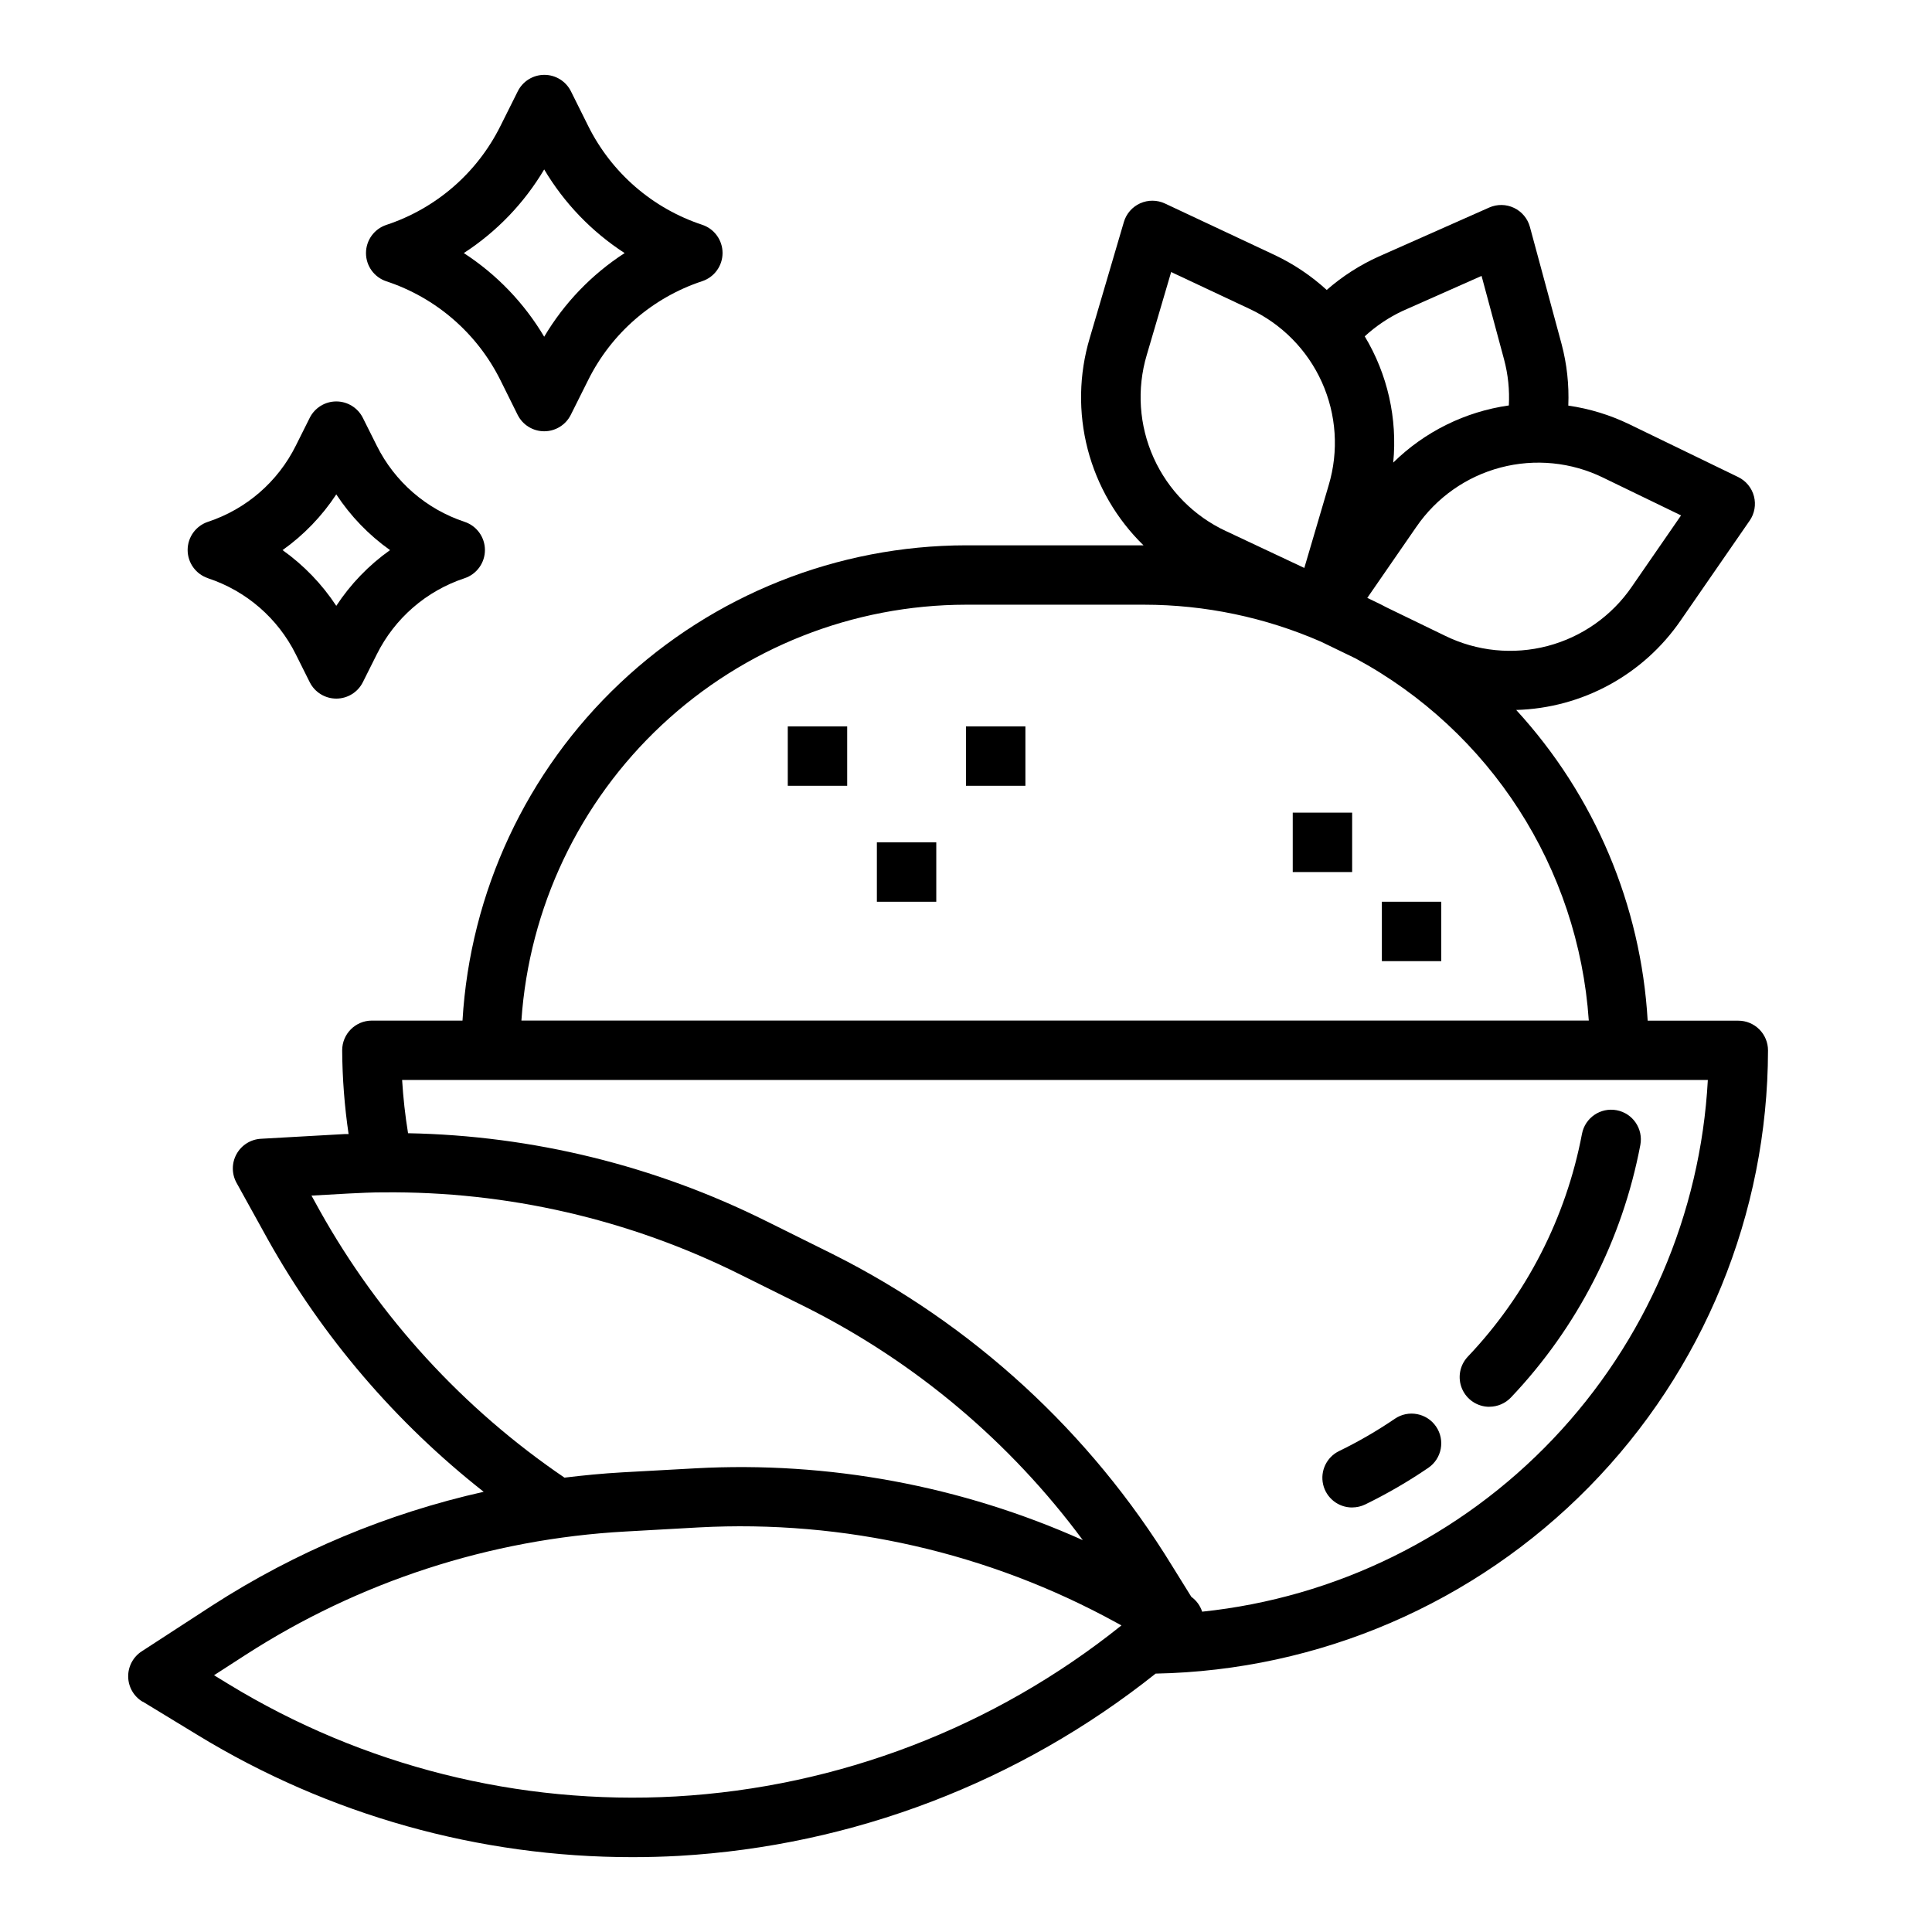 <?xml version="1.0" encoding="UTF-8"?>
<!-- Uploaded to: ICON Repo, www.iconrepo.com, Generator: ICON Repo Mixer Tools -->
<svg fill="#000000" width="800px" height="800px" version="1.1" viewBox="144 144 512 512" xmlns="http://www.w3.org/2000/svg">
 <g>
  <path d="m352.77 336.5h15.742v15.742h-15.742z"/>
  <path d="m400 336.5h15.742v15.742h-15.742z"/>
  <path d="m376.38 367.23h15.742v15.742h-15.742z"/>
  <path d="m510.21 382.97h15.742v15.742h-15.742z"/>
  <path d="m486.59 359.36h15.742v15.742h-15.742z"/>
  <path d="m502.34 543.49c1.191 0 2.367-0.27 3.438-0.785 5.805-2.828 11.395-6.074 16.73-9.707 3.594-2.449 4.519-7.344 2.074-10.938-2.449-3.594-7.348-4.523-10.938-2.074-4.707 3.207-9.641 6.066-14.762 8.555-3.305 1.602-5.066 5.277-4.238 8.859 0.828 3.578 4.019 6.109 7.695 6.098z"/>
  <path d="m538.7 516.8c2.164 0 4.234-0.891 5.723-2.465 17.613-18.551 29.516-41.781 34.285-66.914 0.809-4.269-1.996-8.391-6.269-9.199-4.269-0.812-8.391 1.992-9.199 6.266-4.207 22.176-14.711 42.672-30.254 59.039-2.164 2.285-2.762 5.637-1.52 8.527 1.242 2.891 4.09 4.762 7.234 4.762z"/>
  <path d="m181.79 594.93 14.594 8.879c34.711 21.184 74.586 32.379 115.25 32.355 4.094 0 8.199-0.113 12.312-0.34h-0.004c46.082-2.664 90.207-19.539 126.31-48.301 43.281-0.828 84.512-18.582 114.85-49.461 30.34-30.875 47.371-72.414 47.438-115.7 0-2.09-0.828-4.09-2.305-5.566-1.477-1.477-3.481-2.305-5.566-2.305h-24.02c-1.773-30.645-14.082-59.734-34.84-82.344 17.5-0.488 33.707-9.32 43.609-23.758l18.246-26.395h0.004c1.309-1.883 1.727-4.246 1.152-6.465-0.578-2.223-2.094-4.078-4.152-5.09l-28.883-14.004c-5.106-2.469-10.559-4.137-16.168-4.945 0.227-5.496-0.371-11-1.781-16.316l-8.391-31.027c-0.598-2.219-2.137-4.066-4.211-5.055-2.078-0.992-4.481-1.023-6.582-0.09l-29.309 12.996c-4.992 2.258-9.625 5.234-13.75 8.84-4.109-3.754-8.754-6.871-13.785-9.25l-29.07-13.652c-2.082-0.977-4.484-0.996-6.582-0.055-2.094 0.945-3.676 2.754-4.32 4.961l-9.055 30.789c-2.856 9.578-3.039 19.754-0.527 29.43 2.516 9.672 7.625 18.477 14.785 25.453h-47.043c-34.098 0.055-66.891 13.117-91.684 36.523-24.797 23.406-39.723 55.391-41.742 89.43h-24.016c-4.348 0-7.871 3.523-7.871 7.871 0.047 7.426 0.617 14.844 1.699 22.191h-0.883l-22.355 1.258c-2.707 0.152-5.148 1.684-6.457 4.059-1.312 2.371-1.309 5.254 0.008 7.625l8.273 14.957c14.473 25.859 33.918 48.598 57.215 66.91-25.5 5.719-49.797 15.883-71.77 30.031l-18.805 12.219c-2.297 1.469-3.672 4.016-3.637 6.742 0.039 2.727 1.48 5.238 3.816 6.641zm387.09-324.33 20.617 9.988-13.02 18.852v0.004c-5.312 7.766-13.246 13.355-22.344 15.75-9.102 2.391-18.758 1.426-27.203-2.723l-15.562-7.543c-1.637-0.898-3.352-1.645-5.023-2.481l12.988-18.805h0.004c5.312-7.762 13.246-13.352 22.344-15.746s18.754-1.438 27.203 2.703zm-53.125-44.223 20.875-9.258 5.969 22.16c1.059 3.965 1.48 8.07 1.258 12.168-11.566 1.645-22.305 6.953-30.637 15.145 1.145-11.676-1.504-23.41-7.551-33.461 3-2.754 6.398-5.031 10.086-6.754zm-67.852 11.695 6.465-21.98 20.734 9.746c8.531 3.965 15.352 10.867 19.211 19.449 3.859 8.578 4.5 18.258 1.809 27.273l-6.465 21.953-20.727-9.754v0.004c-8.527-3.961-15.344-10.859-19.203-19.434-3.863-8.57-4.508-18.246-1.824-27.258zm-47.906 66.18h47.23c16.137 0.012 32.094 3.356 46.879 9.816l9.125 4.418h-0.004c35.711 19.262 59.051 55.496 61.82 95.977h-282.87c2.031-29.875 15.324-57.867 37.191-78.32 21.867-20.457 50.684-31.852 80.629-31.891zm196.6 125.95h-0.004c-1.926 35.59-16.477 69.324-41.039 95.152-24.562 25.824-57.527 42.051-92.973 45.758-0.512-1.586-1.516-2.965-2.867-3.938l-5.07-8.164c-21.703-35.445-52.906-64.098-90.07-82.711l-17.445-8.66v0.004c-29.539-14.734-61.988-22.703-94.992-23.328-0.762-4.676-1.285-9.391-1.574-14.121zm-367.85 34.637-2.203-3.992 9.816-0.551c3.008-0.148 6.094-0.309 9.211-0.309l-0.004 0.004c32.812-0.34 65.238 7.125 94.605 21.773l17.438 8.66c28.953 14.535 54.078 35.684 73.344 61.73-32.207-14.426-67.395-20.949-102.63-19.035l-19.43 1.07c-5.125 0.285-10.234 0.789-15.305 1.402h0.004c-26.82-18.23-49.023-42.457-64.852-70.762zm-19.777 117.79c30.168-19.492 64.898-30.781 100.76-32.762l19.418-1.086c38.539-2.078 76.887 6.664 110.71 25.242l1.332 0.73-0.004 0.004c-33.691 27.016-74.965 42.855-118.08 45.32-41.609 2.324-82.941-8.055-118.52-29.758l-3.863-2.363z"/>
  <path d="m281.18 253.94c1.332 2.668 4.059 4.352 7.039 4.352 2.984 0 5.711-1.684 7.043-4.352l4.613-9.227c6.168-12.406 17.039-21.836 30.195-26.191 3.231-1.059 5.414-4.078 5.414-7.477 0-3.402-2.184-6.418-5.414-7.481-13.156-4.352-24.027-13.781-30.195-26.188l-4.574-9.188c-1.332-2.668-4.059-4.352-7.043-4.352-2.981 0-5.707 1.684-7.039 4.352l-4.606 9.219c-6.172 12.41-17.047 21.836-30.207 26.188-3.231 1.062-5.414 4.078-5.414 7.481 0 3.398 2.184 6.418 5.414 7.477 13.16 4.352 24.031 13.777 30.207 26.184zm-14.266-42.871c8.711-5.652 16.004-13.238 21.301-22.168 5.305 8.934 12.602 16.52 21.32 22.168-8.723 5.644-16.02 13.234-21.32 22.168-5.301-8.93-12.59-16.516-21.301-22.168z"/>
  <path d="m199.14 297.25c10.129 3.348 18.5 10.605 23.254 20.16l3.684 7.375c1.332 2.668 4.059 4.352 7.043 4.352 2.981 0 5.707-1.684 7.039-4.352l3.691-7.375c4.75-9.555 13.121-16.816 23.246-20.168 3.231-1.062 5.414-4.078 5.414-7.481 0-3.398-2.184-6.414-5.414-7.477-10.125-3.356-18.496-10.617-23.246-20.168l-3.691-7.375v-0.004c-1.332-2.664-4.059-4.352-7.039-4.352-2.984 0-5.711 1.688-7.043 4.352l-3.684 7.367v0.004c-4.75 9.555-13.121 16.816-23.254 20.168-3.231 1.062-5.414 4.078-5.414 7.477 0 3.402 2.184 6.418 5.414 7.481zm33.977-22.23c3.789 5.766 8.621 10.773 14.246 14.766-5.629 3.992-10.461 9-14.246 14.77-3.789-5.762-8.617-10.77-14.234-14.77 5.621-3.996 10.445-9.004 14.234-14.766z"/>
 </g>
</svg>